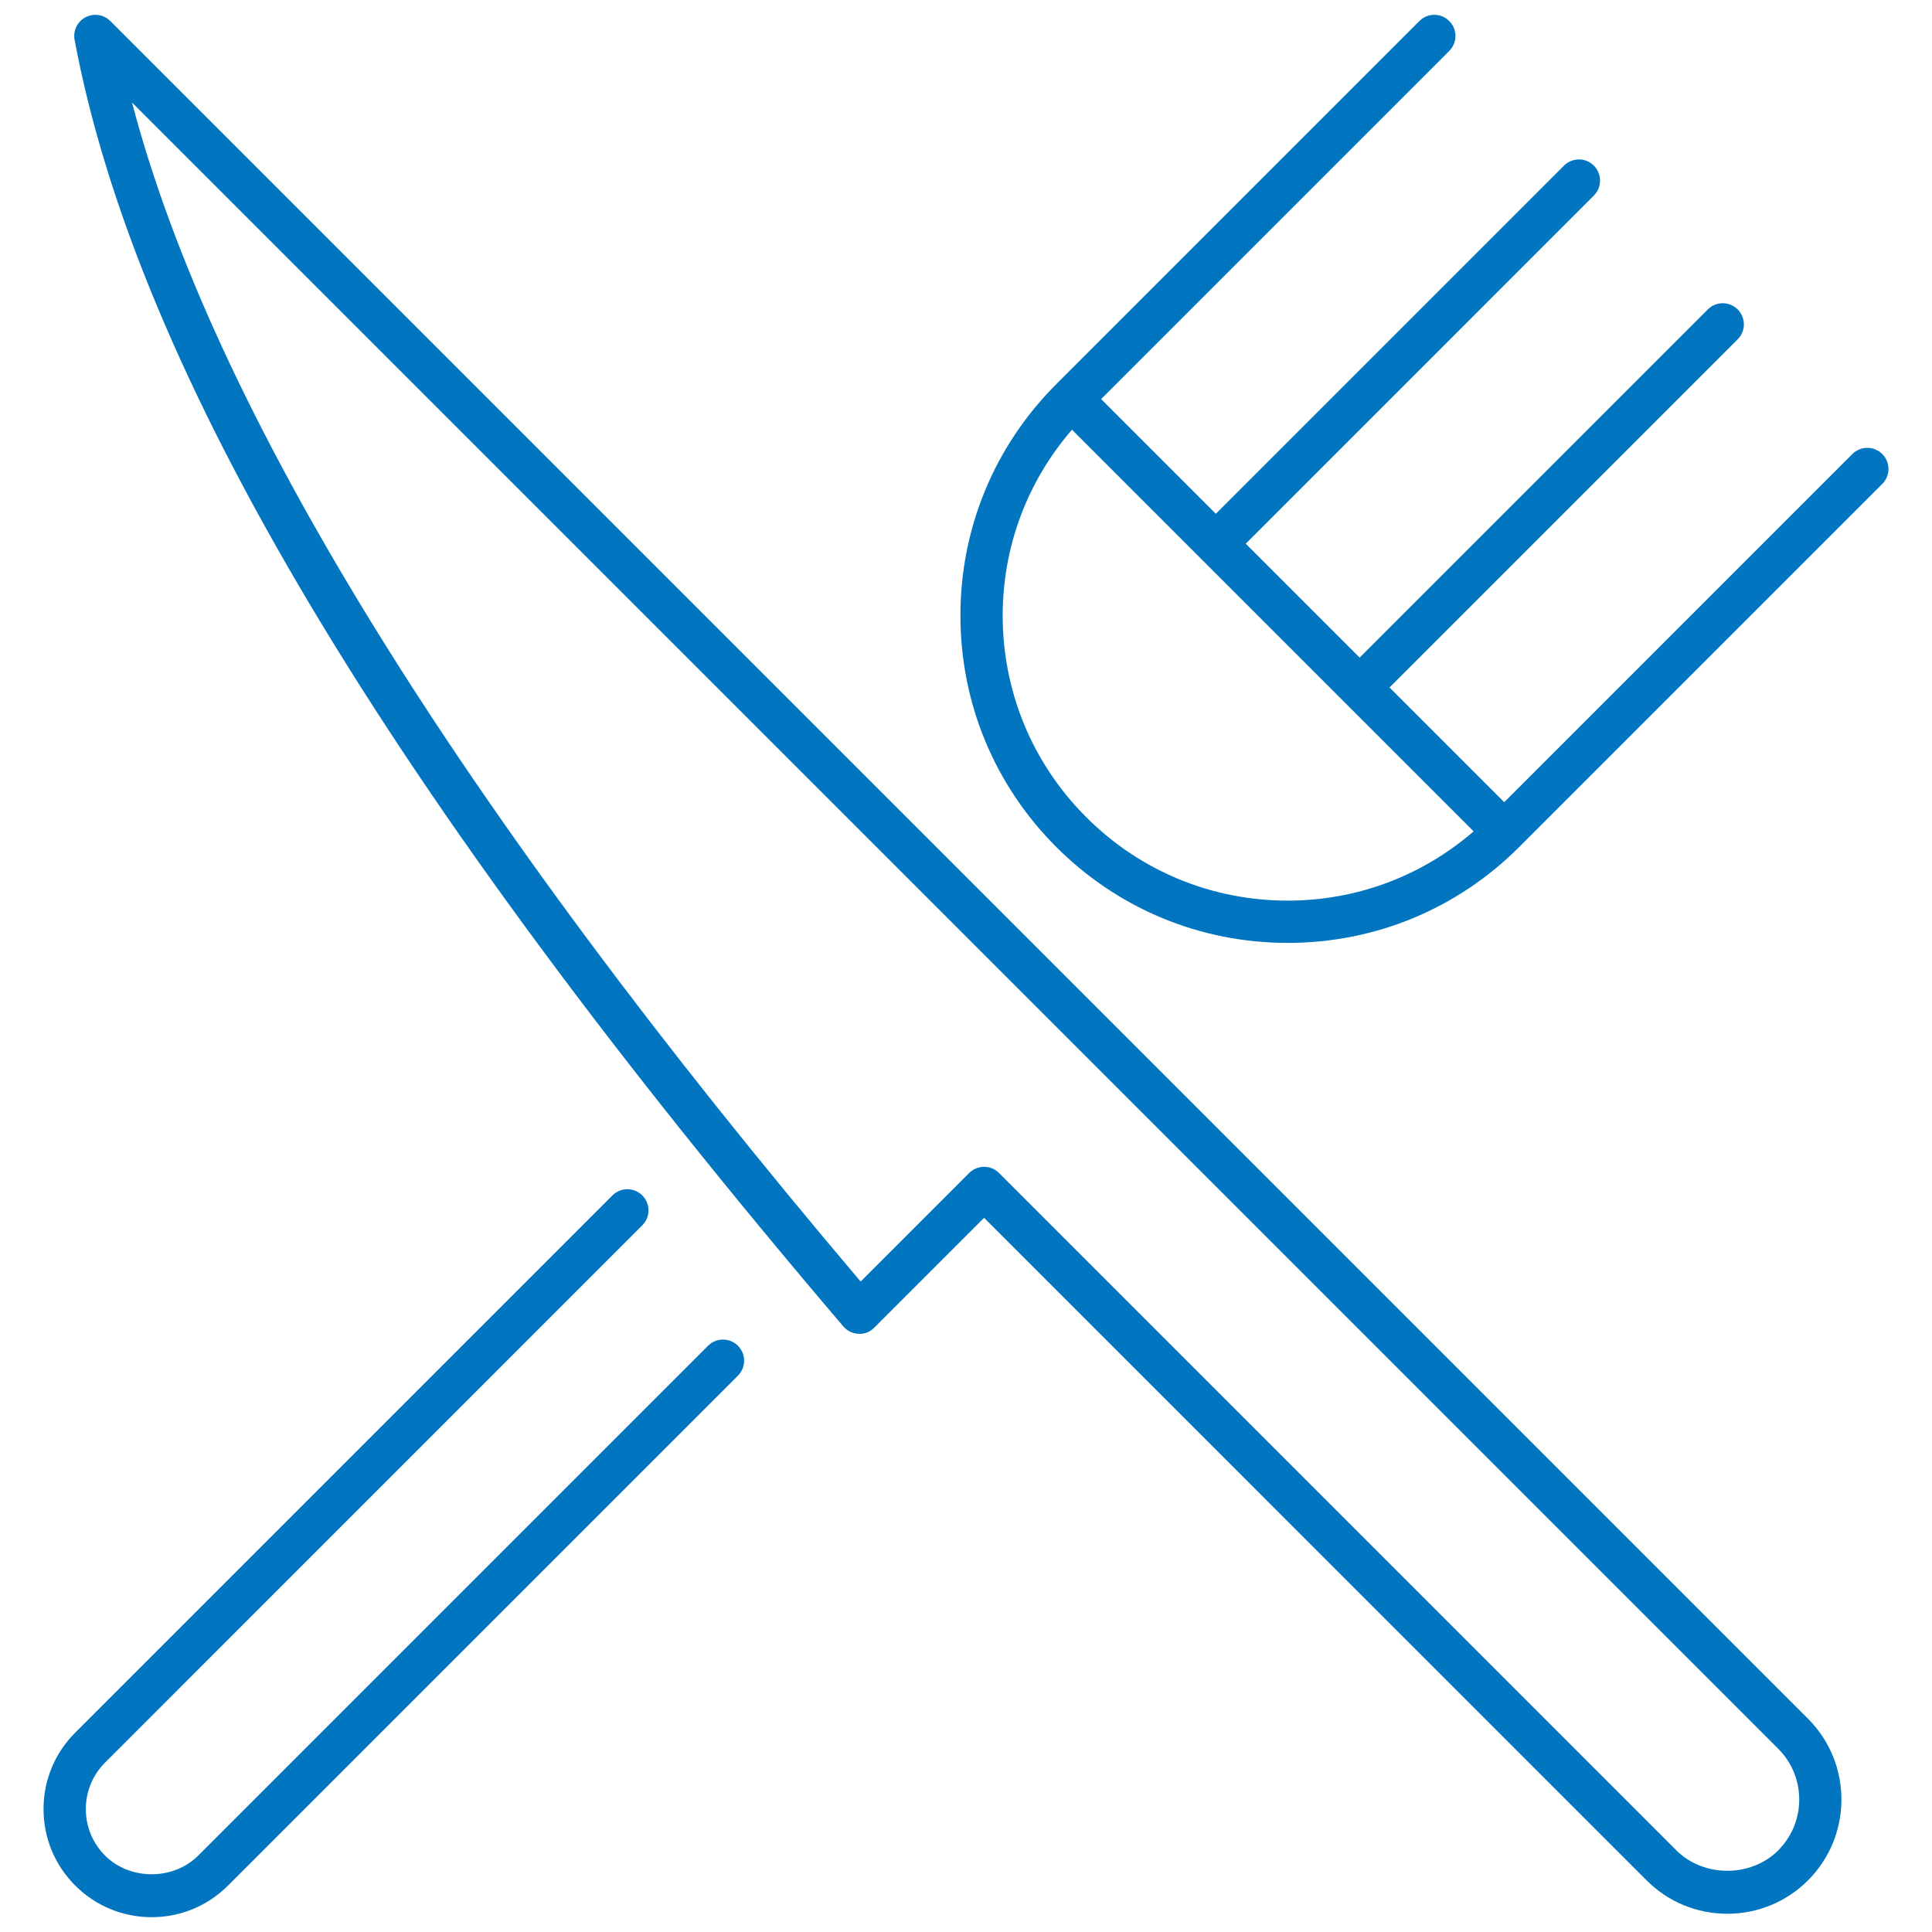 <svg xmlns="http://www.w3.org/2000/svg" xmlns:xlink="http://www.w3.org/1999/xlink" version="1.1" width="256" height="256" viewBox="0 0 256 256" xml:space="preserve">
<desc>Created with Fabric.js 1.7.22</desc>
<defs>
</defs>
<g transform="translate(128 128) scale(0.72 0.72)" style="">
	<g style="stroke: none; stroke-width: 0; stroke-dasharray: none; stroke-linecap: butt; stroke-linejoin: miter; stroke-miterlimit: 10; fill: none; fill-rule: nonzero; opacity: 1;" transform="translate(-175.05 -175.05) scale(3.89 3.89)" >
	<path d="M 81.016 89.838 c -1.442 0 -2.8 -0.562 -3.82 -1.583 l -31.34 -31.341 l -5.194 5.194 c -0.197 0.197 -0.454 0.316 -0.747 0.292 c -0.279 -0.011 -0.54 -0.138 -0.721 -0.351 C 17.653 36.77 5.758 16.861 2.828 1.184 C 2.747 0.753 2.957 0.32 3.344 0.116 c 0.388 -0.205 0.864 -0.133 1.173 0.178 l 80.32 80.32 c 2.106 2.106 2.106 5.535 0 7.642 C 83.817 89.275 82.46 89.838 81.016 89.838 z M 45.856 54.5 c 0.266 0 0.52 0.105 0.707 0.293 L 78.61 86.841 c 1.286 1.287 3.529 1.285 4.813 0 c 0.643 -0.643 0.997 -1.498 0.997 -2.406 c 0 -0.909 -0.354 -1.765 -0.997 -2.407 L 5.545 4.149 c 3.807 14.52 15.383 33.257 34.47 55.779 l 5.135 -5.135 C 45.337 54.606 45.591 54.5 45.856 54.5 z" style="stroke: none; stroke-width: 1; stroke-dasharray: none; stroke-linecap: butt; stroke-linejoin: miter; stroke-miterlimit: 10; fill: rgb(1,117,192); fill-rule: nonzero; opacity: 1;" transform=" matrix(1 0 0 1 0 0) " stroke-linecap="round" />
	<path d="M 6.472 90 c -1.366 0 -2.65 -0.532 -3.616 -1.498 c -0.966 -0.966 -1.498 -2.25 -1.498 -3.616 c 0 -1.365 0.532 -2.649 1.498 -3.615 l 25.416 -25.417 c 0.391 -0.391 1.023 -0.391 1.414 0 c 0.391 0.391 0.391 1.023 0 1.414 L 4.271 82.685 c -0.588 0.588 -0.912 1.37 -0.912 2.201 c 0 0.832 0.324 1.614 0.912 2.202 c 1.177 1.176 3.227 1.176 4.403 0 l 24.122 -24.122 c 0.391 -0.391 1.023 -0.391 1.414 0 c 0.391 0.391 0.391 1.023 0 1.414 L 10.088 88.502 C 9.122 89.468 7.838 90 6.472 90 z" style="stroke: none; stroke-width: 1; stroke-dasharray: none; stroke-linecap: butt; stroke-linejoin: miter; stroke-miterlimit: 10; fill: rgb(1,117,192); fill-rule: nonzero; opacity: 1;" transform=" matrix(1 0 0 1 0 0) " stroke-linecap="round" />
	<path d="M 88.348 20.779 c -0.391 -0.391 -1.023 -0.391 -1.414 0 L 70.464 37.25 l -5.427 -5.427 l 16.471 -16.471 c 0.391 -0.391 0.391 -1.023 0 -1.414 c -0.391 -0.391 -1.023 -0.391 -1.414 0 L 63.623 30.409 l -5.389 -5.389 l 16.47 -16.471 c 0.391 -0.391 0.391 -1.023 0 -1.414 s -1.023 -0.391 -1.414 0 l -16.47 16.471 l -5.427 -5.427 l 16.47 -16.471 c 0.391 -0.391 0.391 -1.023 0 -1.414 c -0.391 -0.391 -1.023 -0.391 -1.414 0 L 49.273 17.47 c 0 0 -0.001 0.001 -0.001 0.001 c -0.001 0.001 -0.001 0.001 -0.001 0.002 c -2.924 2.925 -4.535 6.813 -4.535 10.948 c 0 4.136 1.611 8.025 4.536 10.95 c 2.925 2.925 6.812 4.536 10.949 4.536 s 8.025 -1.611 10.95 -4.536 l 17.178 -17.178 C 88.739 21.802 88.739 21.169 88.348 20.779 z M 50.686 37.957 c -2.547 -2.547 -3.95 -5.934 -3.95 -9.536 c 0 -3.266 1.164 -6.348 3.278 -8.794 l 6.098 6.099 c 0 0 0 0.001 0.001 0.001 s 0.001 0 0.001 0.001 l 12.902 12.902 c -2.446 2.114 -5.528 3.277 -8.795 3.277 C 56.619 41.907 53.232 40.504 50.686 37.957 z" style="stroke: none; stroke-width: 1; stroke-dasharray: none; stroke-linecap: butt; stroke-linejoin: miter; stroke-miterlimit: 10; fill: rgb(1,117,192); fill-rule: nonzero; opacity: 1;" transform=" matrix(1 0 0 1 0 0) " stroke-linecap="round" />
</g>
</g>
</svg>